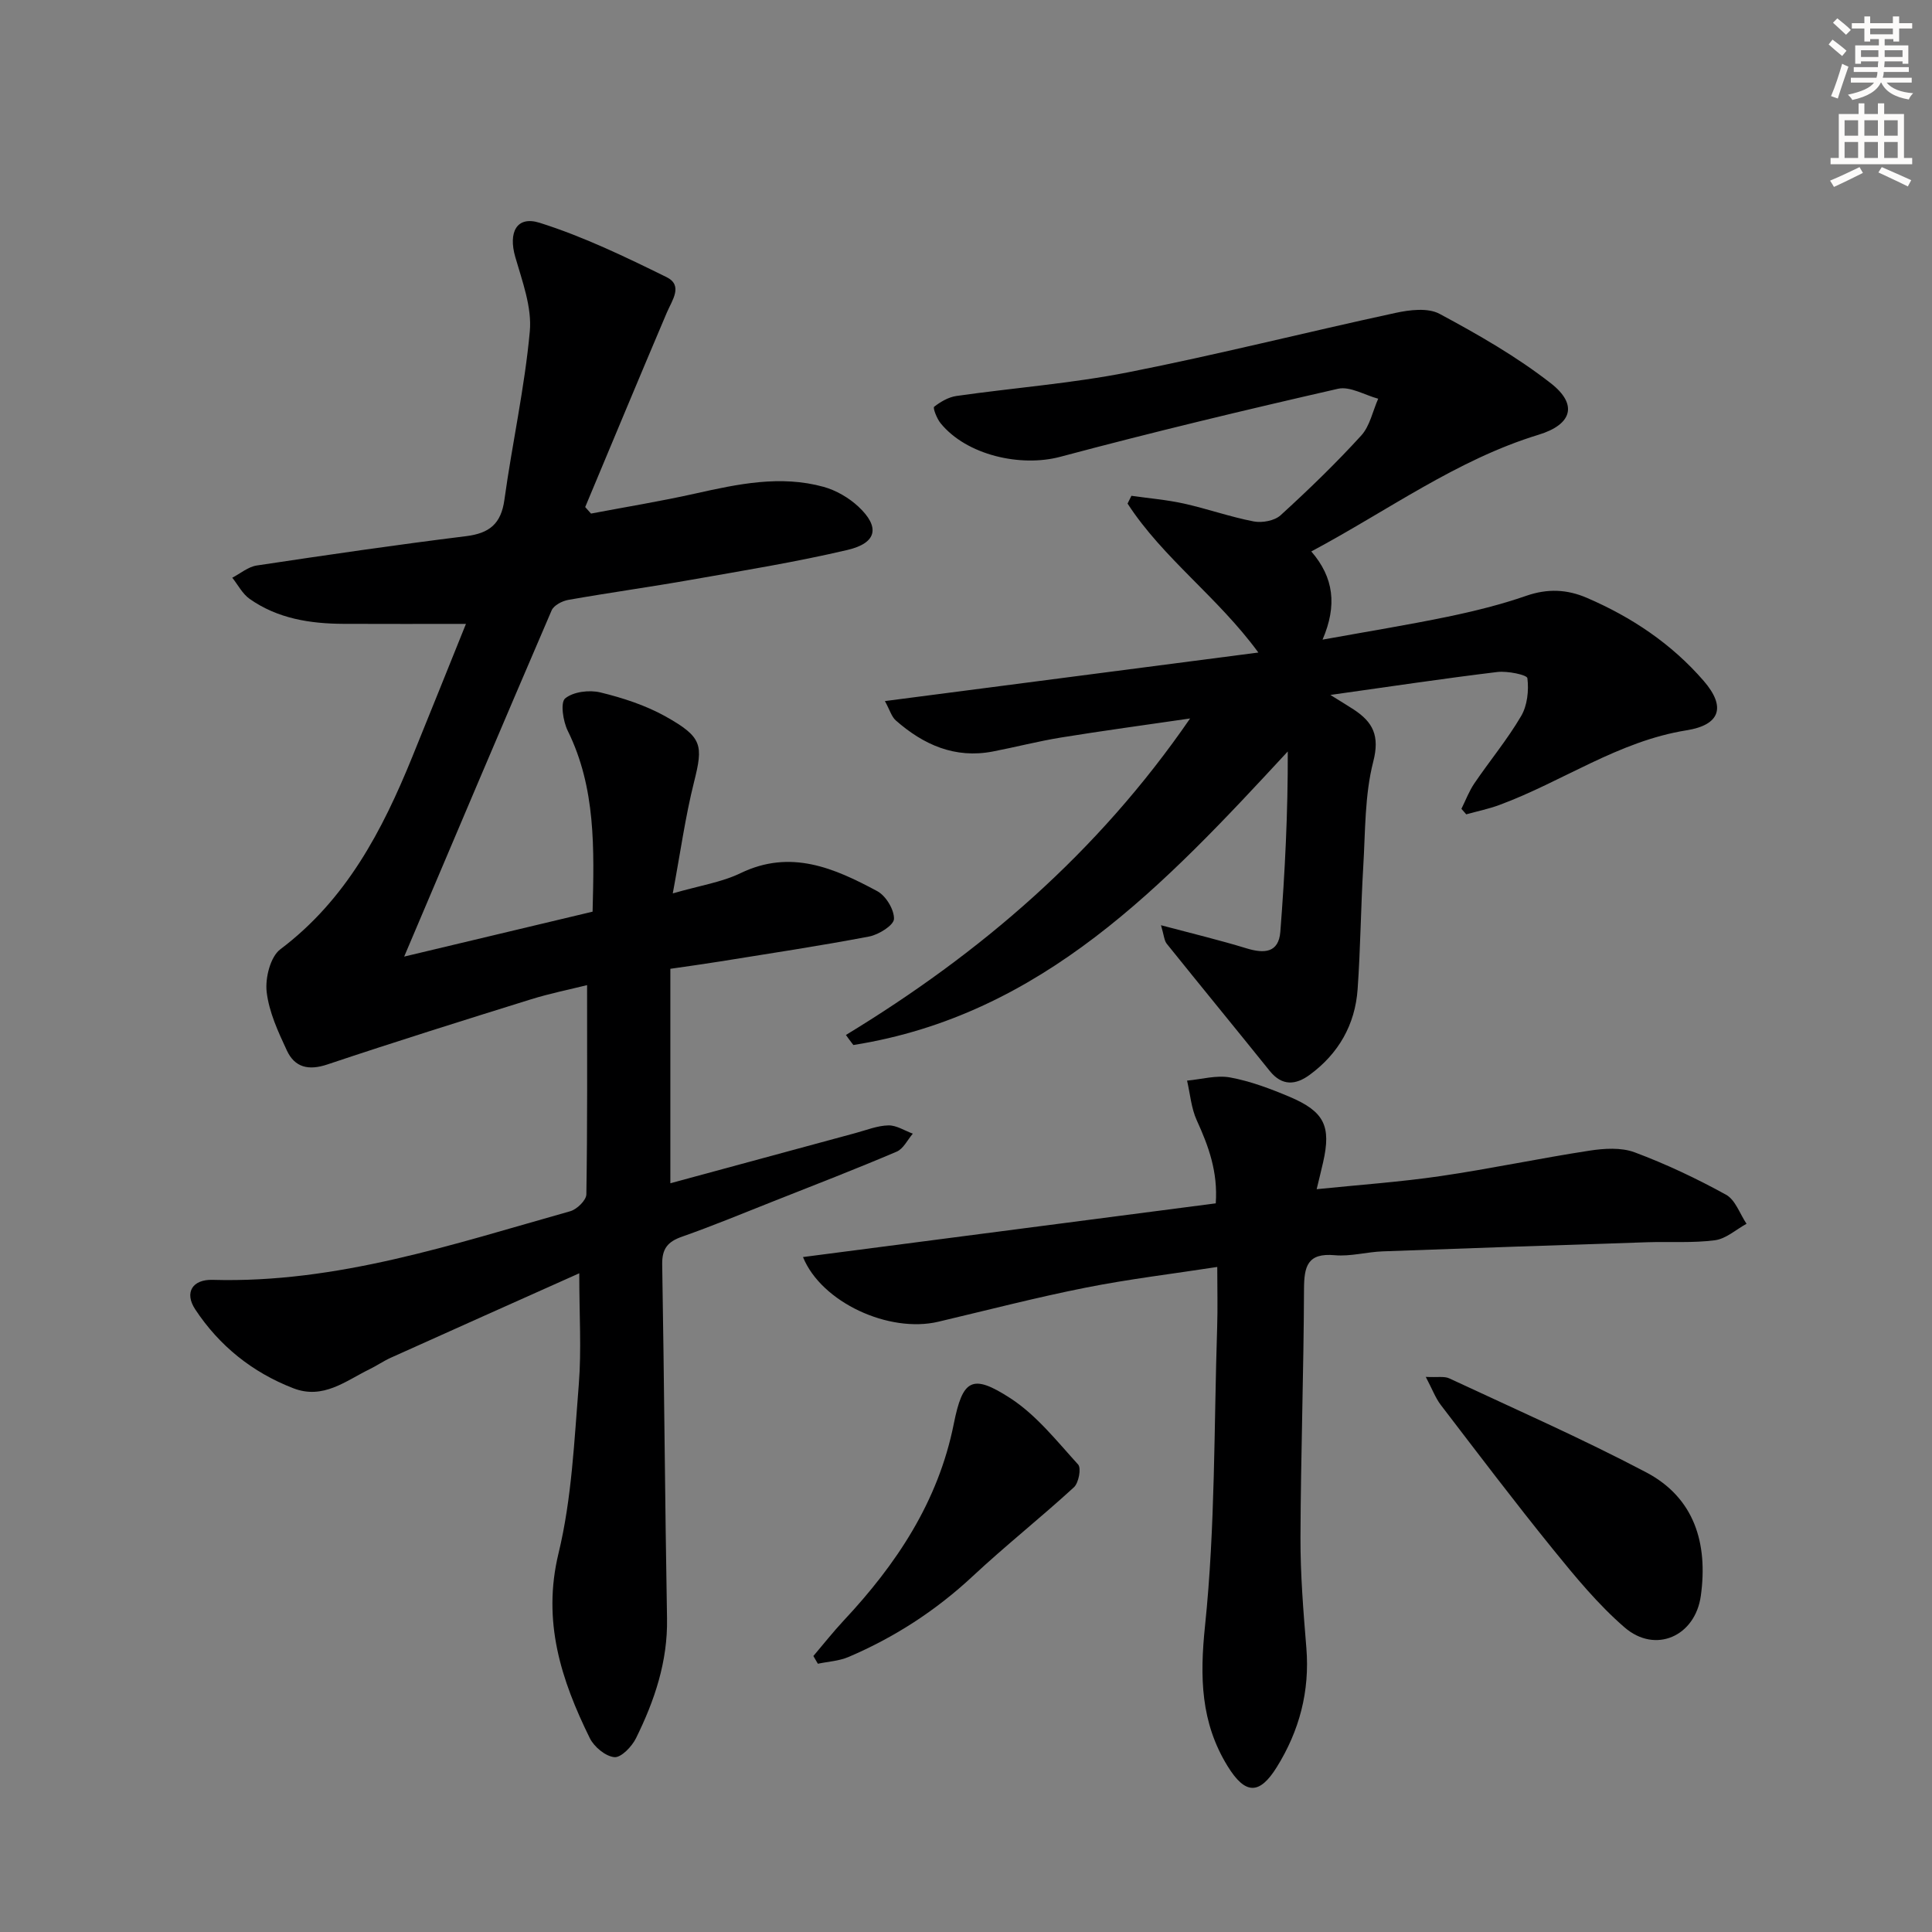 <svg enable-background="new 0 0 400 400" viewBox="0 0 400 400" xmlns="http://www.w3.org/2000/svg"><rect x="0" y="0" width="400" height="400" fill="#808080" stroke="none"/><g fill="#000001"><path d="m119.93 263.62c-13.35 5.97-26.19 11.7-39.01 17.48-1.51.68-2.89 1.64-4.38 2.37-4.99 2.43-9.62 6.35-15.82 3.95-8.49-3.29-15.31-8.78-20.29-16.31-2.32-3.5-.59-6.25 3.59-6.13 25.74.74 49.78-7.38 74.05-14.21 1.38-.39 3.31-2.27 3.33-3.49.23-14.27.15-28.55.15-43.32-3.45.86-7.64 1.7-11.69 2.96-14.07 4.38-28.13 8.79-42.1 13.47-3.88 1.3-6.73.61-8.36-2.88-1.81-3.88-3.71-7.98-4.19-12.15-.33-2.87.76-7.26 2.83-8.82 13.64-10.27 21.1-24.55 27.3-39.79 3.81-9.36 7.56-18.74 11.13-27.58-8.59 0-16.96.03-25.34-.01-6.92-.03-13.65-1.08-19.45-5.17-1.49-1.05-2.41-2.9-3.59-4.38 1.68-.87 3.29-2.27 5.07-2.53 14.42-2.17 28.86-4.28 43.33-6.07 4.84-.6 7.25-2.55 7.94-7.52 1.61-11.65 4.19-23.18 5.26-34.87.46-5.02-1.56-10.38-3.01-15.42-1.46-5.07.25-8.59 5.06-7.07 9.04 2.85 17.71 7.04 26.25 11.24 3.5 1.72 1.17 4.77.06 7.37-5.69 13.38-11.27 26.82-16.89 40.24.4.45.8.9 1.2 1.35 7.21-1.37 14.46-2.55 21.61-4.15 8.81-1.97 17.62-3.85 26.56-1.38 2.58.72 5.2 2.24 7.17 4.07 4.54 4.23 3.89 7.55-2.24 8.99-10.65 2.5-21.48 4.26-32.27 6.16-8.49 1.5-17.04 2.68-25.53 4.18-1.27.22-3 1.13-3.45 2.17-10.22 23.75-20.29 47.56-30.53 71.68 12.85-3.06 25.85-6.16 39.01-9.3.32-13.02.7-25.6-5.15-37.46-.97-1.97-1.55-5.85-.53-6.69 1.68-1.39 5-1.8 7.3-1.24 4.64 1.13 9.35 2.66 13.5 4.98 7.65 4.29 7.8 5.92 5.88 13.58-1.8 7.17-2.81 14.53-4.4 23.05 5.66-1.64 10.15-2.31 14.05-4.2 10.38-5.01 19.42-1.03 28.28 3.73 1.79.96 3.53 3.83 3.47 5.76-.04 1.3-3.15 3.25-5.12 3.63-10.27 1.96-20.62 3.51-30.95 5.18-3.09.5-6.2.92-10.23 1.51v44.4c12.48-3.39 25.43-6.91 38.39-10.41 2.24-.61 4.49-1.52 6.75-1.57 1.67-.04 3.37 1.1 5.06 1.71-1.1 1.28-1.95 3.14-3.35 3.73-8.41 3.58-16.93 6.88-25.43 10.24-6.33 2.5-12.62 5.12-19.03 7.37-2.96 1.04-4.13 2.5-4.08 5.73.42 24.43.57 48.87 1 73.3.16 8.92-2.58 17.01-6.42 24.79-.85 1.73-3.08 4.06-4.48 3.93-1.84-.17-4.2-2.13-5.09-3.94-5.93-12.06-9.89-24.18-6.47-38.28 2.75-11.36 3.25-23.31 4.2-35.04.56-7.1.09-14.26.09-22.92z"/><path d="m175.14 214.28c27.85-16.93 52.1-37.68 71.26-65.53-9.52 1.39-18.13 2.55-26.7 3.94-4.75.77-9.42 1.99-14.15 2.9-7.84 1.51-14.35-1.39-20.08-6.43-.88-.77-1.23-2.13-2.26-4.01 26.07-3.39 51.33-6.67 77.32-10.05-8.44-11.53-19.75-19.53-27.08-30.84.27-.54.53-1.07.8-1.61 3.63.52 7.3.82 10.87 1.61 4.85 1.08 9.58 2.76 14.46 3.7 1.74.33 4.29-.14 5.54-1.27 5.78-5.27 11.43-10.73 16.7-16.51 1.8-1.97 2.38-5.05 3.52-7.63-2.79-.75-5.83-2.62-8.32-2.06-19.23 4.39-38.43 8.99-57.48 14.08-8.18 2.19-19.42-.3-24.82-6.97-.76-.94-1.61-3.15-1.32-3.38 1.33-1.04 2.99-2.01 4.64-2.24 11.84-1.69 23.82-2.59 35.53-4.9 18.53-3.65 36.86-8.3 55.33-12.29 2.94-.64 6.72-1.11 9.13.18 7.98 4.28 15.95 8.84 23.06 14.39 5.65 4.41 4.38 8.54-2.55 10.65-16.94 5.18-31.07 15.63-47.05 24.16 4.67 5.4 5.38 11.17 2.33 18.26 9.3-1.68 17.61-3.03 25.84-4.73 5.52-1.15 11.03-2.5 16.35-4.35 4.39-1.52 8.42-1.35 12.54.43 9.29 4 17.54 9.52 24.18 17.19 4.66 5.38 3.43 9.12-3.54 10.23-14.11 2.25-25.7 10.63-38.73 15.45-2.23.83-4.59 1.31-6.89 1.95-.33-.38-.67-.76-1-1.14.88-1.76 1.58-3.65 2.68-5.27 3.18-4.68 6.83-9.07 9.68-13.93 1.29-2.19 1.62-5.29 1.3-7.85-.09-.7-4.12-1.53-6.22-1.28-11.15 1.35-22.25 3.02-34.57 4.75 2.36 1.47 3.61 2.22 4.82 3.01 3.98 2.61 5.44 5.41 4.06 10.79-1.79 6.96-1.63 14.44-2.07 21.71-.51 8.47-.57 16.96-1.17 25.42-.52 7.35-3.95 13.34-9.92 17.72-2.9 2.13-5.72 2.37-8.28-.81-7.08-8.8-14.25-17.53-21.32-26.33-.54-.68-.57-1.77-1.19-3.83 6.47 1.72 12.15 3.08 17.73 4.79 3.64 1.11 6.63.95 6.98-3.44.96-12.35 1.58-24.73 1.54-37.33-25.54 27.6-50.81 54.58-89.94 60.78-.54-.68-1.04-1.38-1.54-2.08z"/><path d="m272.6 246.21c8.87-.91 17.29-1.49 25.62-2.71 10.33-1.51 20.56-3.69 30.87-5.27 3.05-.47 6.55-.69 9.33.34 6.51 2.43 12.85 5.43 18.93 8.78 1.94 1.06 2.86 3.96 4.25 6.02-2.17 1.19-4.25 3.11-6.54 3.41-4.59.6-9.3.26-13.96.41-18.28.6-36.55 1.21-54.82 1.89-3.31.12-6.66 1.09-9.91.8-5.69-.52-6.37 2.3-6.39 7.04-.06 17.14-.67 34.27-.73 51.4-.03 7.63.6 15.28 1.22 22.9.72 8.94-1.44 17.1-6.11 24.62-3.61 5.82-6.55 5.74-10.2-.18-5.57-9.04-5.78-18.43-4.67-29.07 2.13-20.46 1.84-41.16 2.51-61.77.13-3.94.02-7.89.02-12.51-9.05 1.4-18.2 2.49-27.22 4.28-10.24 2.03-20.36 4.66-30.53 7.06-10.2 2.41-24.2-3.99-28.02-13.39 28.51-3.71 56.84-7.39 85.46-11.12.46-6.53-1.49-11.84-3.92-17.16-1.16-2.53-1.38-5.49-2.02-8.25 2.99-.27 6.1-1.18 8.95-.65 4.2.78 8.31 2.33 12.27 4 7.22 3.06 8.64 6.08 6.95 13.54-.37 1.65-.78 3.25-1.34 5.59z"/><path d="m295.19 285.07c2.41.13 3.83-.18 4.87.31 13.64 6.37 27.45 12.44 40.76 19.45 10.02 5.28 12.81 14.73 11.32 25.55-1.15 8.39-9.41 12.09-15.81 6.54-5.47-4.74-10.18-10.46-14.77-16.12-7.95-9.81-15.58-19.89-23.26-29.92-1.11-1.46-1.77-3.27-3.11-5.81z"/><path d="m168.4 342.86c2.08-2.44 4.06-4.96 6.24-7.3 10.96-11.7 19.6-24.65 22.82-40.72 1.85-9.27 3.78-10.5 11.73-5.35 5.39 3.5 9.62 8.88 14.03 13.73.68.75.11 3.81-.88 4.71-6.84 6.27-14.14 12.06-20.93 18.39-7.64 7.13-16.21 12.68-25.76 16.75-1.95.83-4.2.94-6.32 1.39-.31-.54-.62-1.07-.93-1.6z"/></g><path d="m378.6 9.2.8-1c.9.7 1.9 1.4 2.9 2.3l-.9 1.1c-1.1-.9-2-1.7-2.8-2.4zm.5 10.7c.9-2.1 1.6-4.3 2.3-6.7.4.2.8.4 1.3.6-.7 2.1-1.5 4.3-2.2 6.6zm.4-15.2.9-.9c1 .8 2 1.6 2.8 2.4l-1 1c-1-.9-1.9-1.8-2.7-2.5zm12.5-1.3h1.2v1.4h2.7v1.1h-2.7v2.7h-1.2v-.5h-1.8v1.3h4.9v3.8h-1.2v-.5h-3.7c0 .4-.1.9-.1 1.2h5.1v1h-5.2c0 .5-.1.9-.2 1.2h6v1h-5.2c1.1 1.3 2.9 2 5.5 2.2-.4.4-.7.8-.9 1.3-2.9-.5-4.8-1.6-5.7-3.5h-.1c-.8 1.7-2.7 2.9-5.9 3.6-.2-.4-.6-.8-.9-1.1 2.8-.6 4.6-1.4 5.4-2.5h-4.8v-1h5.3c.1-.3.2-.7.2-1.2h-4.9v-1h5c0-.4 0-.8.1-1.2h-3.6v.5h-1.2v-3.8h4.9v-1.3h-1.8v.5h-1.2v-2.7h-2.6v-1.1h2.6v-1.4h1.2v1.4h4.7v-1.4zm-6.7 8.4h3.6c0-.4 0-.9 0-1.4h-3.6zm1.9-4.7h4.7v-1.2h-4.7zm6.7 3.3h-3.7v1.4h3.7z" fill="#fcfbfa"/><path d="m384.7 21.4h1.3v2.2h2.8v-2.2h1.3v2.2h4.1v9.1h1.7v1.3h-16.9v-1.3h1.7v-9.1h4.1v-2.2zm.3 13.2.7 1.2c-1.8.9-3.8 1.9-6 2.9-.2-.4-.5-.8-.8-1.3 2.4-1 4.4-2 6.1-2.8zm-3.1-6.5h2.8v-3.2h-2.8zm0 4.6h2.8v-3.3h-2.8zm4.1-4.6h2.8v-3.2h-2.8zm0 4.6h2.8v-3.3h-2.8zm3.6 1.9c2.1.9 4.1 1.8 6.1 2.7l-.7 1.3c-2.2-1.1-4.2-2-6.1-2.9zm3.3-9.7h-2.8v3.2h2.8zm-2.8 7.8h2.8v-3.3h-2.8z" fill="#fcfbfa"/></svg>
